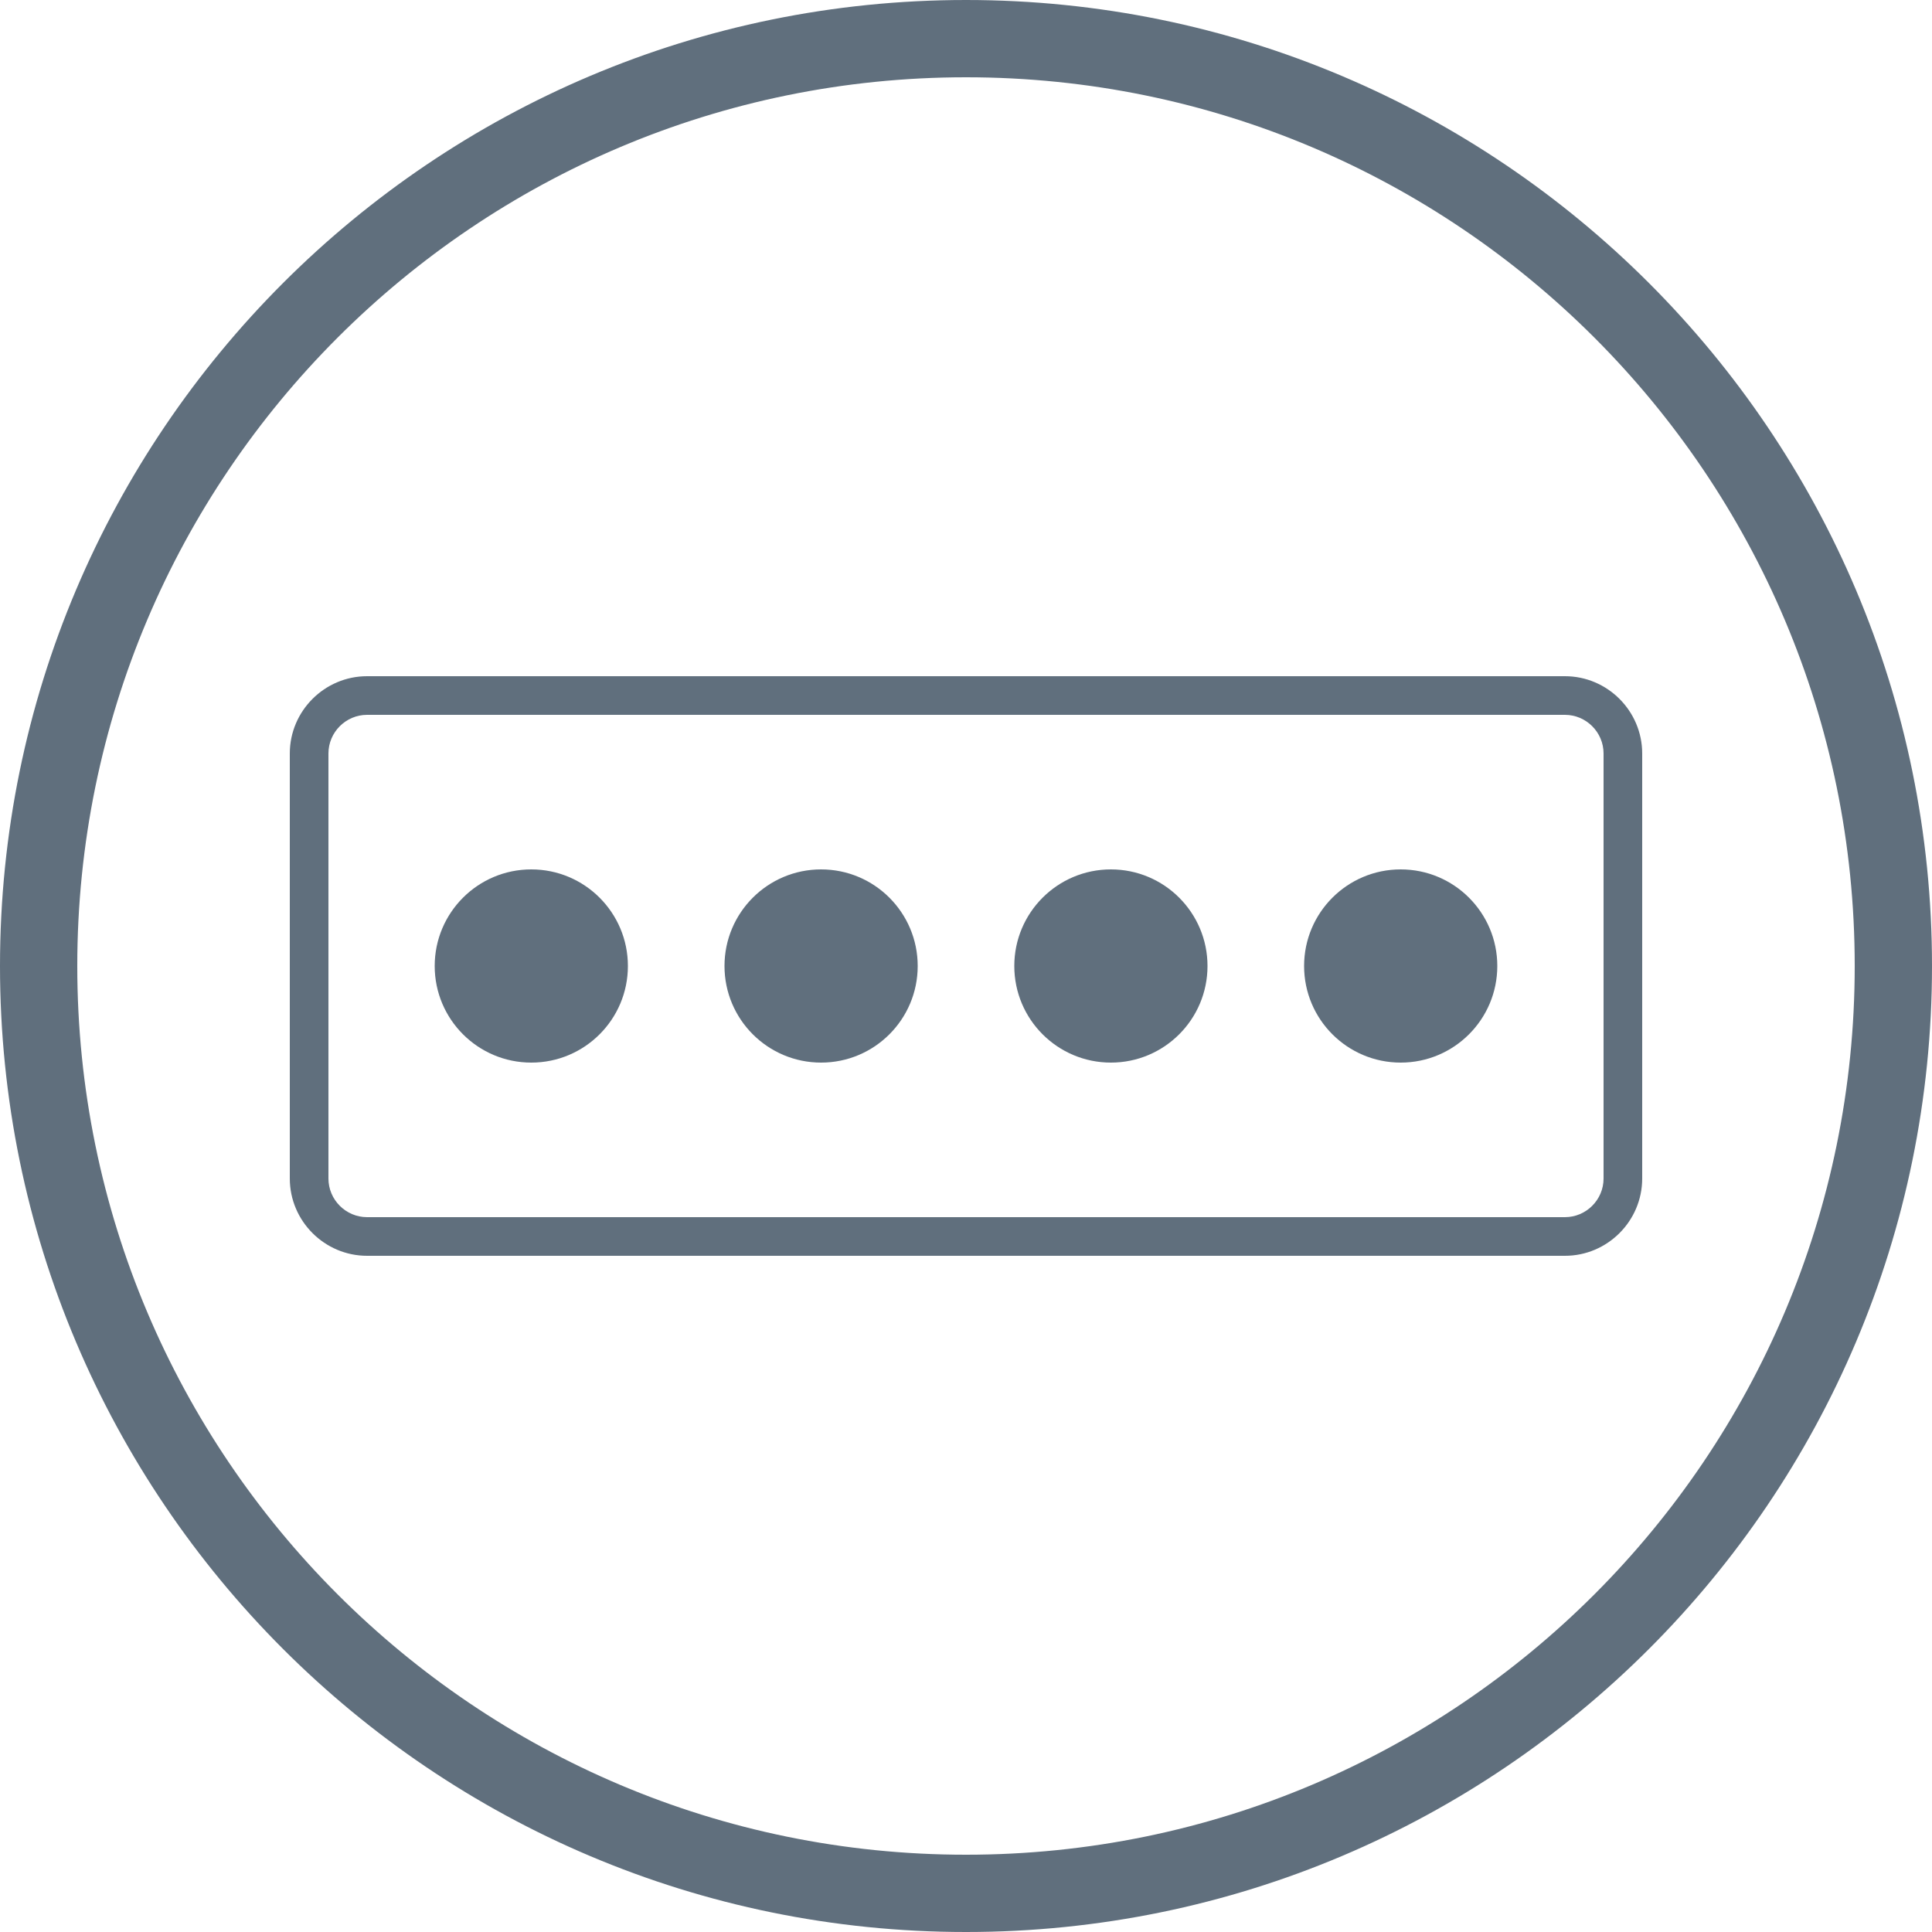 <?xml version="1.0" encoding="utf-8"?>
<!-- Generator: Adobe Illustrator 22.0.1, SVG Export Plug-In . SVG Version: 6.00 Build 0)  -->
<svg version="1.1" id="Layer_1" xmlns="http://www.w3.org/2000/svg" xmlns:xlink="http://www.w3.org/1999/xlink" x="0px" y="0px"
	 viewBox="0 0 100 100" style="enable-background:new 0 0 100 100;" xml:space="preserve">
<style type="text/css">
	.st0{fill:#606F7D;}
</style>
<path class="st0" d="M50,4c25.4,0,46,20.6,46,46S75.4,96,50,96S4,75.4,4,50S24.6,4,50,4 M50,0C22.4,0,0,22.4,0,50s22.4,50,50,50
	s50-22.4,50-50S77.6,0,50,0L50,0z"/>
<path class="st0" d="M81,37c1.1,0,2,0.9,2,2v22c0,1.1-0.9,2-2,2H19c-1.1,0-2-0.9-2-2V39c0-1.1,0.9-2,2-2H81 M81,35H19
	c-2.2,0-4,1.8-4,4v22c0,2.2,1.8,4,4,4h62c2.2,0,4-1.8,4-4V39C85,36.8,83.2,35,81,35L81,35z"/>
<g>
	<circle class="st0" cx="27.5" cy="50" r="5"/>
	<circle class="st0" cx="42.5" cy="50" r="5"/>
	<circle class="st0" cx="57.5" cy="50" r="5"/>
	<circle class="st0" cx="72.5" cy="50" r="5"/>
</g>
</svg>
